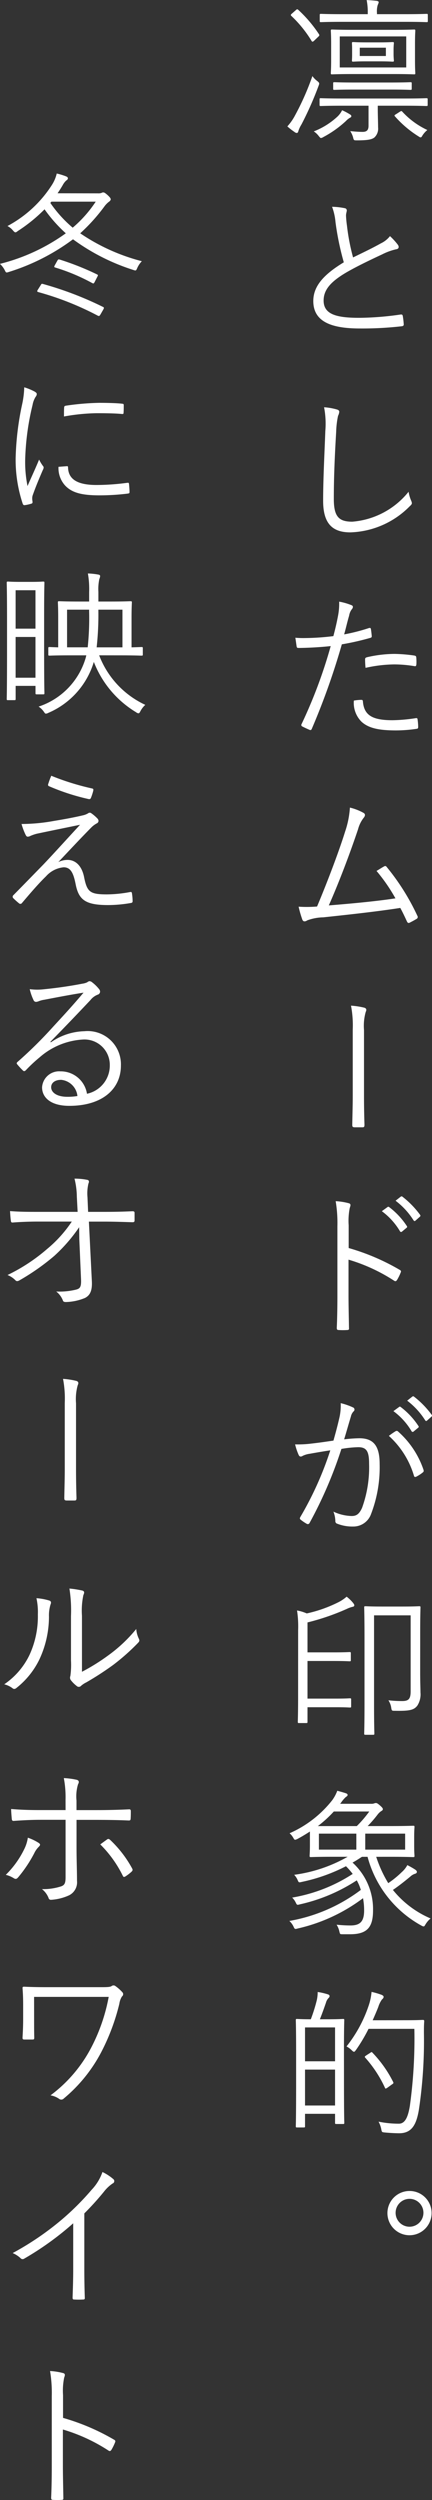 <svg height="259.854" viewBox="0 0 45.004 259.854" width="45.004" xmlns="http://www.w3.org/2000/svg"><rect x="0" y="0" width="45.004" height="259.854" fill="#333333" stroke="none"/><g fill="#fff" transform="translate(-4156.187 -5381.757)"><path d="m4187.588 5394.7a2.936 2.936 0 0 0 -.325.7c-.017.1-.082.18-.163.18a.448.448 0 0 1 -.245-.115 6.643 6.643 0 0 1 -.733-.57 5.383 5.383 0 0 0 .8-1.141 27.326 27.326 0 0 0 1.809-4.09 2.21 2.21 0 0 0 .473.489c.26.212.277.245.179.5a34.992 34.992 0 0 1 -1.795 4.047zm-.57-11.9c.114-.1.147-.1.245-.016a13.542 13.542 0 0 1 2.151 2.526c.065.1.065.147-.1.293l-.358.342c-.18.18-.245.18-.31.066a12.45 12.45 0 0 0 -2.1-2.592c-.081-.081-.1-.13.082-.276zm5.622 11.2a1.786 1.786 0 0 0 -.407.326 11.028 11.028 0 0 1 -2.363 1.678.616.616 0 0 1 -.245.1c-.064 0-.114-.065-.228-.2a2.068 2.068 0 0 0 -.521-.489 7.746 7.746 0 0 0 2.493-1.565 2.322 2.322 0 0 0 .457-.635 6.433 6.433 0 0 1 .831.44c.1.065.13.114.13.179-0 .081-.065.129-.147.166zm8.1-1.353c0 .114-.017.131-.131.131-.081 0-.651-.033-2.314-.033h-2.754v.359c0 .57.033 1.385.033 1.89a1.251 1.251 0 0 1 -.391 1.059c-.245.18-.6.294-1.809.294-.326 0-.326 0-.408-.326a2.263 2.263 0 0 0 -.293-.636c.456.049.945.081 1.287.081.408 0 .62-.162.62-.635v-2.086h-2.673c-1.662 0-2.233.033-2.314.033-.1 0-.114-.017-.114-.131v-.554c0-.114.016-.13.114-.13.081 0 .652.033 2.314.033h6.388c1.663 0 2.233-.033 2.314-.033.114 0 .131.016.131.13zm.016-8.718c0 .114-.016.13-.114.13s-.652-.033-2.314-.033h-6.389c-1.662 0-2.216.033-2.314.033-.114 0-.13-.016-.13-.13v-.6c0-.114.016-.131.13-.131.1 0 .652.033 2.314.033h2.559v-.114a6.276 6.276 0 0 0 -.114-1.353c.391.016.734.049 1.043.082.131.016.212.081.212.13a.893.893 0 0 1 -.1.294 2.282 2.282 0 0 0 -.082.831v.13h2.869c1.662 0 2.216-.033 2.314-.033s.114.017.114.131zm-1.337 4.074c0 .945.033 1.271.033 1.353 0 .113-.016.13-.13.13-.082 0-.619-.033-2.184-.033h-4.156c-1.564 0-2.1.033-2.2.033-.115 0-.131-.017-.131-.13s.033-.408.033-1.353v-1.679c0-.961-.033-1.287-.033-1.368 0-.115.016-.131.131-.131.1 0 .635.033 2.2.033h4.156c1.565 0 2.1-.033 2.184-.033.114 0 .13.016.13.131 0 .081-.033.407-.033 1.368zm-.341 2.966c0 .114-.017.13-.131.13-.081 0-.587-.032-2.135-.032h-3.666c-1.532 0-2.054.032-2.135.032-.1 0-.115-.016-.115-.13v-.538c0-.114.017-.131.115-.131.081 0 .6.033 2.135.033h3.666c1.548 0 2.054-.033 2.135-.033.114 0 .131.017.131.131zm-.571-5.427h-6.926v3.227h6.926zm-1.32 1.809a6.7 6.7 0 0 0 .033.684c0 .115-.016.131-.131.131-.1 0-.391-.033-1.369-.033h-1.385c-.978 0-1.271.033-1.353.033-.113 0-.13-.016-.13-.131 0-.1.017-.195.017-.684v-.424c0-.472-.017-.57-.017-.668 0-.114.017-.13.13-.13.082 0 .375.032 1.353.032h1.385c.978 0 1.272-.032 1.369-.032.115 0 .131.016.131.13a6.637 6.637 0 0 0 -.033.668zm-.8-.636h-2.722v.864h2.722zm1.466 6.649c.131-.081.163-.081.228-.016a8.311 8.311 0 0 0 2.624 1.923 2.4 2.4 0 0 0 -.5.554c-.081.147-.13.212-.2.212s-.13-.049-.26-.13a11.123 11.123 0 0 1 -2.413-2.054c-.081-.081-.064-.13.115-.228z"/><path d="m4192.119 5403.4a.234.234 0 0 1 .195.212c0 .162-.081.309-.081.57.017.358.049.685.1 1.043a21.928 21.928 0 0 0 .635 3.292c.962-.473 1.94-.929 2.9-1.467a2.63 2.63 0 0 0 .945-.75 6.934 6.934 0 0 1 .832.913c.13.2.1.424-.2.456a6.22 6.22 0 0 0 -1.434.522c-1.19.554-2.592 1.222-3.7 1.858-1.646.961-2.411 1.808-2.411 2.949 0 1.451 1.368 1.809 3.829 1.793a31.373 31.373 0 0 0 4.188-.342c.147-.016.2.016.228.146a7.251 7.251 0 0 1 .1.848c.016.146-.05.212-.229.228a36.207 36.207 0 0 1 -4.335.228c-2.819 0-4.856-.619-4.856-2.852 0-1.564 1.108-2.77 3.178-4.025a29.074 29.074 0 0 1 -.864-4.172 6.033 6.033 0 0 0 -.358-1.6 7.366 7.366 0 0 1 1.338.15z"/><path d="m4191.271 5424.315c.18.049.261.131.261.245a1.249 1.249 0 0 1 -.13.423 9.144 9.144 0 0 0 -.195 1.679c-.147 2.461-.245 4.693-.245 6.942 0 1.825.5 2.379 1.923 2.379a8.369 8.369 0 0 0 5.866-3.112 3.848 3.848 0 0 0 .278.945.85.85 0 0 1 .065.228c0 .1-.049.18-.2.31a9.068 9.068 0 0 1 -6.209 2.738c-1.841 0-2.835-.881-2.835-3.276 0-2.314.146-4.97.228-7.268a9.034 9.034 0 0 0 -.13-2.461 6.518 6.518 0 0 1 1.323.228z"/><path d="m4194.628 5447.036c.131-.033.18 0 .2.114.033.2.065.473.082.668.016.163-.017.212-.163.245a27.2 27.2 0 0 1 -2.95.667 73.643 73.643 0 0 1 -3.129 8.784c-.065.147-.13.147-.245.1s-.553-.244-.765-.359a.16.16 0 0 1 -.066-.211 50.584 50.584 0 0 0 3.048-8.132c-1.059.114-2.184.179-3.292.195-.2 0-.228-.016-.261-.163-.032-.228-.081-.57-.13-.9a9.326 9.326 0 0 0 1.026.033 25.477 25.477 0 0 0 2.934-.2c.228-.863.358-1.45.473-2.053a6.652 6.652 0 0 0 .13-1.532 6.463 6.463 0 0 1 1.3.375.192.192 0 0 1 .13.179.438.438 0 0 1 -.13.261 1.469 1.469 0 0 0 -.261.636c-.2.668-.342 1.335-.521 1.955a19.643 19.643 0 0 0 2.59-.662zm-.814 7.464c.13 0 .163.032.179.163.114 1.466 1.027 1.955 3.08 1.955a17.42 17.42 0 0 0 2.412-.212c.13-.016.179-.016.2.114a5.82 5.82 0 0 1 .066.782c0 .163-.049.2-.18.212a14.732 14.732 0 0 1 -2.134.163c-1.761 0-2.852-.228-3.586-.9a2.764 2.764 0 0 1 -.8-2.2 5.117 5.117 0 0 1 .763-.077zm.407-4.189c0-.146.033-.195.212-.244a12.986 12.986 0 0 1 2.852-.342 16.266 16.266 0 0 1 2.021.163c.195.032.228.081.244.179a5 5 0 0 1 .016.717c-.016.195-.065.244-.212.212a13 13 0 0 0 -2.085-.18 14.227 14.227 0 0 0 -3 .359c-.032-.275-.048-.668-.048-.864z"/><path d="m4194.091 5466.269c.146.1.163.277-.016.489a3.284 3.284 0 0 0 -.587 1.19c-.8 2.379-1.907 5.345-3.048 7.92 2.2-.18 4.791-.408 6.943-.734a17.876 17.876 0 0 0 -1.972-2.851c.26-.147.521-.326.766-.457.163-.1.228-.049.325.082a23.686 23.686 0 0 1 3.162 5.035.221.221 0 0 1 -.081.326c-.245.147-.489.277-.717.392-.131.065-.212.032-.294-.147-.212-.456-.44-.946-.684-1.386-2.559.392-5.134.669-8.018.978a5.04 5.04 0 0 0 -1.662.31c-.229.147-.424.163-.522-.065a11.108 11.108 0 0 1 -.391-1.353 12.785 12.785 0 0 0 1.923-.016c1.174-2.787 2.363-5.981 2.917-7.774a9.614 9.614 0 0 0 .505-2.509 5.591 5.591 0 0 1 1.451.57z"/><path d="m4192.934 5488.794a10.96 10.96 0 0 0 -.18-2.509 8.408 8.408 0 0 1 1.386.212c.244.081.244.244.146.44a5.342 5.342 0 0 0 -.179 1.89v6.845c0 .994.017 1.972.049 2.982 0 .212-.032.277-.212.277h-.831c-.2-.016-.228-.065-.228-.277.016-.994.049-1.988.049-2.966z"/><path d="m4192.51 5511.479a23 23 0 0 1 5.313 2.266c.13.065.163.147.114.26a5.149 5.149 0 0 1 -.392.8c-.1.131-.162.163-.309.065a18.046 18.046 0 0 0 -4.742-2.183v3.78c0 .994.032 2.265.048 3.325.017.163-.032.211-.211.211a6.741 6.741 0 0 1 -.831 0c-.18 0-.229-.048-.229-.228.049-1.043.065-2.314.065-3.308v-7.252a13.823 13.823 0 0 0 -.179-2.607 6.718 6.718 0 0 1 1.353.212c.261.065.2.244.114.489a6.781 6.781 0 0 0 -.114 1.809zm4.041-4.253a.128.128 0 0 1 .18 0 7.9 7.9 0 0 1 1.841 1.972.117.117 0 0 1 -.032.179l-.473.392a.131.131 0 0 1 -.212-.033 7.031 7.031 0 0 0 -1.89-2.086zm1.369-1.075c.066-.049.115-.066.18-.017a9.424 9.424 0 0 1 1.858 1.907c.048.082.032.13-.049.2l-.44.39c-.066.066-.131.066-.2-.032a7.756 7.756 0 0 0 -1.874-2.037z"/><path d="m4191.532 5529.166a5.617 5.617 0 0 0 .147-1.565 6.813 6.813 0 0 1 1.271.44.241.241 0 0 1 .065.424 1.112 1.112 0 0 0 -.277.537c-.244.8-.456 1.565-.7 2.363a14.918 14.918 0 0 1 1.58-.114c1.418 0 2.119.717 2.119 2.673a13.525 13.525 0 0 1 -.9 5.215 1.948 1.948 0 0 1 -1.858 1.287 4.285 4.285 0 0 1 -1.662-.293.266.266 0 0 1 -.195-.277 2.9 2.9 0 0 0 -.2-.978 4.741 4.741 0 0 0 1.891.456c.472 0 .782-.163 1.092-.847a12.326 12.326 0 0 0 .733-4.579c0-1.271-.245-1.728-1.124-1.728a11.666 11.666 0 0 0 -1.761.179 44.239 44.239 0 0 1 -3.324 7.709.2.2 0 0 1 -.277.081 4.52 4.52 0 0 1 -.652-.44c-.1-.082-.082-.163-.032-.261a34.667 34.667 0 0 0 3.129-6.942c-.669.1-1.337.212-2.152.359a2.366 2.366 0 0 0 -.717.212c-.179.113-.326.113-.423-.082a6.165 6.165 0 0 1 -.375-1.108 11.012 11.012 0 0 0 1.694-.082c.9-.1 1.533-.2 2.3-.309.217-.766.396-1.418.608-2.33zm5.9 1.335a.208.208 0 0 1 .244.066 9.279 9.279 0 0 1 2.624 3.944c.033.114.049.195-.049.277a3.725 3.725 0 0 1 -.668.44c-.131.081-.245.065-.277-.1a9.068 9.068 0 0 0 -2.608-4.123 7.341 7.341 0 0 1 .734-.505zm.342-2.509c.065-.049.1-.033.163.016a7.925 7.925 0 0 1 1.841 1.972.118.118 0 0 1 -.032.18l-.473.391a.13.13 0 0 1 -.212-.033 7.051 7.051 0 0 0 -1.89-2.086zm1.352-1.059c.065-.049.114-.065.18-.016a9.381 9.381 0 0 1 1.858 1.906c.048.082.032.131-.049.2l-.441.391c-.065.065-.13.065-.195-.033a7.794 7.794 0 0 0 -1.874-2.037z"/><path d="m4187.246 5551.221a11.137 11.137 0 0 0 -.114-2.07 4.532 4.532 0 0 1 1.011.309 13.967 13.967 0 0 0 3.373-1.205 4.1 4.1 0 0 0 .782-.538 4.03 4.03 0 0 1 .7.684c.065.1.1.147.1.212 0 .082-.065.147-.2.163a2.848 2.848 0 0 0 -.554.2 24.356 24.356 0 0 1 -4.123 1.418v3.112h2.672c1.255 0 1.63-.032 1.712-.032.114 0 .13.016.13.13v.7c0 .114-.016.13-.13.13-.082 0-.457-.033-1.712-.033h-2.672v3.912h2.966c1.06 0 1.369-.033 1.45-.033.114 0 .131.016.131.13v.7c0 .114-.017.13-.131.13-.081 0-.39-.032-1.45-.032h-2.966v1.515c0 .114-.016.131-.13.131h-.75c-.114 0-.13-.017-.13-.131 0-.081.032-.847.032-2.656zm12.712 4.3c0 1.173.032 1.711.032 2.151a2.166 2.166 0 0 1 -.326 1.369c-.342.44-.749.57-2.314.538-.326 0-.358.016-.407-.326a1.926 1.926 0 0 0 -.294-.766 12.683 12.683 0 0 0 1.418.081c.668 0 .9-.195.9-1.01v-7.9h-3.813v9.4c0 1.94.033 2.8.033 2.885 0 .114-.016.13-.147.13h-.782c-.114 0-.13-.016-.13-.13 0-.082.032-.962.032-3.08v-6.894c0-2.135-.032-3.031-.032-3.129 0-.114.016-.13.13-.13.081 0 .489.033 1.744.033h2.1c1.254 0 1.662-.033 1.76-.033.114 0 .13.016.13.13 0 .1-.032.848-.032 2.493z"/><path d="m4195.378 5574.756a12.947 12.947 0 0 0 1.255 2.738 10.175 10.175 0 0 0 1.418-1.157 2.529 2.529 0 0 0 .57-.717 8.849 8.849 0 0 1 .831.473c.131.1.163.163.163.228 0 .081-.049.163-.2.2a1.315 1.315 0 0 0 -.488.293c-.668.554-1.255 1.01-1.809 1.385a10.165 10.165 0 0 0 3.927 2.966 2.3 2.3 0 0 0 -.521.6c-.1.163-.131.228-.212.228a.612.612 0 0 1 -.212-.081 11.547 11.547 0 0 1 -5.622-7.155h-.587c-.326.212-.652.424-.978.6a6.536 6.536 0 0 1 2.135 4.971c0 1.744-.6 2.477-2.395 2.477h-.75c-.293 0-.293 0-.359-.277a2.173 2.173 0 0 0 -.293-.717 13.526 13.526 0 0 0 1.451.081c1.026 0 1.418-.44 1.418-1.564a6.9 6.9 0 0 0 -.115-1.271 17.914 17.914 0 0 1 -6.779 3.145c-.31.081-.326.1-.456-.18a1.815 1.815 0 0 0 -.441-.6 17.254 17.254 0 0 0 7.448-3.226 4.746 4.746 0 0 0 -.424-.994 17.939 17.939 0 0 1 -5.915 2.493c-.31.082-.31.082-.44-.179a1.771 1.771 0 0 0 -.375-.521 16.619 16.619 0 0 0 6.307-2.461 7.721 7.721 0 0 0 -.7-.8 18.129 18.129 0 0 1 -4.6 1.63c-.325.081-.325.065-.44-.2a1.833 1.833 0 0 0 -.358-.538 15.317 15.317 0 0 0 5.573-1.874h-1.434c-1.662 0-2.314.033-2.4.033-.115 0-.131-.016-.131-.13 0-.1.033-.391.033-1.109v-1.417c-.407.261-.831.521-1.32.782-.261.114-.277.114-.424-.147a1.811 1.811 0 0 0 -.375-.456 11.556 11.556 0 0 0 4.433-3.422 4.059 4.059 0 0 0 .537-.994c.375.1.653.179.9.26.1.033.179.1.179.179s-.114.164-.212.229a3.524 3.524 0 0 0 -.489.586l-.081.1h3.227a.787.787 0 0 0 .342-.049.479.479 0 0 1 .147-.032c.1 0 .179.032.423.244s.31.31.31.391-.049.147-.179.212a1.643 1.643 0 0 0 -.359.342 12.968 12.968 0 0 1 -1.043 1.207h2.347c1.646 0 2.3-.033 2.4-.033.114 0 .131.016.131.13 0 .082-.033.31-.033 1.076v.863c0 .75.033.962.033 1.06 0 .114-.017.13-.131.13-.1 0-.749-.033-2.4-.033zm-4.416-4.709a12.349 12.349 0 0 1 -1.662 1.516h4.057a11.86 11.86 0 0 0 1.3-1.516zm2.347 2.3h-3.9v1.662h3.9zm5.084 0h-4.156v1.662h4.156z"/><path d="m4192.021 5597.884c0 3.8.033 4.417.033 4.514 0 .114-.016.131-.131.131h-.7c-.115 0-.131-.017-.131-.131v-.929h-3.129v1.288c0 .114-.016.13-.13.13h-.7c-.114 0-.13-.016-.13-.13 0-.1.033-.75.033-4.677v-2.787c0-2.787-.033-3.455-.033-3.552 0-.115.016-.131.13-.131.082 0 .44.033 1.434.033a17.072 17.072 0 0 0 .6-1.891 3.682 3.682 0 0 0 .114-.945 6.763 6.763 0 0 1 1.06.245c.114.032.179.1.179.179s-.033.13-.114.212a1.082 1.082 0 0 0 -.261.473c-.147.423-.391 1.124-.636 1.727h.832c1.14 0 1.5-.033 1.58-.033.115 0 .131.016.131.131 0 .081-.033.733-.033 3.145zm-.929-5.394h-3.129v3.52h3.129zm0 4.384h-3.129v3.732h3.129zm7.366-5.133c1.288 0 1.695-.033 1.776-.033.115 0 .147.033.147.146-.032.408-.032.815-.032 1.223a48.193 48.193 0 0 1 -.522 7.952c-.261 1.581-.749 2.445-2.021 2.461-.456 0-1.026-.032-1.548-.081-.293-.033-.293-.033-.358-.375a2.745 2.745 0 0 0 -.277-.75 10.466 10.466 0 0 0 2.118.212c.685 0 .962-.782 1.141-1.825a50.873 50.873 0 0 0 .472-8.034h-4.774a17.2 17.2 0 0 1 -1.3 2.184c-.1.13-.147.2-.212.2s-.13-.049-.244-.163a2.227 2.227 0 0 0 -.538-.391 13.924 13.924 0 0 0 2.3-4.221 6.061 6.061 0 0 0 .309-1.45 8.284 8.284 0 0 1 1.011.293c.13.049.244.13.244.212 0 .1-.033.163-.179.293a2.677 2.677 0 0 0 -.375.766c-.179.457-.375.913-.587 1.386zm-3.7 3.389c.13-.1.163-.1.228-.016a12.381 12.381 0 0 1 2.151 3.031c.066.13.049.163-.13.277l-.473.342c-.163.1-.2.114-.244 0a12.561 12.561 0 0 0 -2.054-3.129c-.081-.1-.065-.114.115-.244z"/><path d="m4201.147 5611.756a2.3 2.3 0 1 1 -2.3-2.265 2.288 2.288 0 0 1 2.3 2.265zm-3.748 0a1.45 1.45 0 1 0 1.45-1.45 1.454 1.454 0 0 0 -1.449 1.45z"/><path d="m4166.4 5401.854a.918.918 0 0 0 .375-.049.309.309 0 0 1 .163-.049c.114 0 .211.065.456.277.245.228.326.342.326.44 0 .114-.114.212-.212.277a2.352 2.352 0 0 0 -.44.457 18.848 18.848 0 0 1 -2.526 2.8 20.493 20.493 0 0 0 6.421 2.9 2.415 2.415 0 0 0 -.473.7c-.13.293-.13.31-.44.2a21.731 21.731 0 0 1 -6.258-3.178 22.148 22.148 0 0 1 -6.665 3.39c-.309.1-.309.1-.456-.2a2.388 2.388 0 0 0 -.489-.635 20.093 20.093 0 0 0 6.861-3.178 15.043 15.043 0 0 1 -2.216-2.494 16.356 16.356 0 0 1 -2.771 2.249c-.13.1-.195.147-.261.147s-.146-.065-.26-.2a1.867 1.867 0 0 0 -.571-.456 12.417 12.417 0 0 0 4.661-4.319 3.755 3.755 0 0 0 .473-1.14 6.865 6.865 0 0 1 .961.293c.163.065.2.131.2.212a.27.27 0 0 1 -.163.212 1.822 1.822 0 0 0 -.375.489c-.18.309-.359.586-.538.847zm.277 12.548c-.131.228-.18.228-.31.163a30.668 30.668 0 0 0 -6.176-2.444c-.147-.049-.163-.081-.065-.245l.277-.439c.114-.2.13-.2.26-.164a35.537 35.537 0 0 1 6.242 2.38c.114.049.147.1.033.293zm-5.134-11.684-.113.13a13 13 0 0 0 2.33 2.575 12.771 12.771 0 0 0 2.4-2.705zm4.531 8.3c-.114.228-.147.228-.277.163a20.279 20.279 0 0 0 -3.846-1.614c-.13-.032-.147-.081-.033-.277l.245-.44c.082-.146.13-.146.244-.114a28.65 28.65 0 0 1 3.9 1.548c.1.049.1.1.016.245z"/><path d="m4159.789 5422.456c.163.1.228.163.228.261a.445.445 0 0 1 -.114.277 2.381 2.381 0 0 0 -.326.863 26.742 26.742 0 0 0 -.766 5.623 12.439 12.439 0 0 0 .244 2.8c.391-.913.734-1.614 1.206-2.754a4.084 4.084 0 0 0 .391.652.253.253 0 0 1 .082.162.539.539 0 0 1 -.082.261c-.359.831-.7 1.63-1.043 2.591a.992.992 0 0 0 -.065.408c0 .147.033.244.033.358a.14.14 0 0 1 -.115.147 4.013 4.013 0 0 1 -.733.163c-.081 0-.146-.065-.179-.163a14.484 14.484 0 0 1 -.733-4.726 29.624 29.624 0 0 1 .668-5.557 9.466 9.466 0 0 0 .228-1.809 6 6 0 0 1 1.076.443zm3.373 7.757c.081-.016.114.033.114.163.049 1.239 1.043 1.792 2.966 1.792a24.3 24.3 0 0 0 3.21-.228c.131-.016.163 0 .179.164.017.195.049.537.049.766 0 .146 0 .162-.211.195a24.363 24.363 0 0 1 -2.918.179c-1.825 0-2.868-.261-3.585-1.027a2.681 2.681 0 0 1 -.684-1.939zm-.293-6.062c0-.147.032-.2.195-.228a26.94 26.94 0 0 1 3.455-.294c.945 0 1.874.033 2.314.082.212.016.245.033.245.163 0 .26 0 .521-.017.766 0 .13-.032.163-.179.147-.635-.066-1.695-.082-2.624-.082a20.668 20.668 0 0 0 -3.406.342c0-.44 0-.701.017-.896z"/><path d="m4160.783 5448.958c0 4.09.032 4.743.032 4.84 0 .114-.016.131-.13.131h-.668c-.114 0-.131-.017-.131-.131v-.75h-2.069v1.353c0 .114-.017.131-.131.131h-.668c-.114 0-.13-.017-.13-.131 0-.081.032-.831.032-5.15v-3.014c0-3.031-.032-3.8-.032-3.9 0-.114.016-.131.13-.131.082 0 .358.033 1.288.033h1.091c.929 0 1.19-.033 1.288-.033.114 0 .13.017.13.131 0 .1-.032.815-.032 3.373zm-.9-5.85h-2.069v3.993h2.069zm0 4.856h-2.069v4.237h2.069zm6.633 1.907a9.352 9.352 0 0 0 4.807 5.15 2.322 2.322 0 0 0 -.505.651c-.081.163-.13.228-.212.228a.5.5 0 0 1 -.244-.113 10.56 10.56 0 0 1 -4.4-5.232 8.39 8.39 0 0 1 -4.742 5.3.731.731 0 0 1 -.245.081c-.082 0-.13-.065-.228-.212a2 2 0 0 0 -.538-.521 7.579 7.579 0 0 0 4.906-5.069l.065-.26h-1.646c-1.646 0-2.1.032-2.184.032-.114 0-.13-.016-.13-.13v-.636c0-.114.016-.13.13-.13.049 0 .293.016.9.033v-3.1c0-1.026-.033-1.483-.033-1.564 0-.114.016-.13.13-.13.1 0 .635.032 2.1.032h1.027v-.994a9.37 9.37 0 0 0 -.13-1.923 7.259 7.259 0 0 1 1.075.114c.13.017.2.082.2.147a.881.881 0 0 1 -.082.31 4.895 4.895 0 0 0 -.1 1.336v1.01h1.254c1.483 0 2-.032 2.086-.032.131 0 .147.016.147.13 0 .081-.033.538-.033 1.564v3.1c.669-.017.978-.033 1.043-.033.114 0 .13.016.13.13v.636c0 .114-.016.13-.13.13-.1 0-.652-.032-2.281-.032zm-1.043-4.743h-2.3v3.912h2.151a28.678 28.678 0 0 0 .147-3.781zm3.471 0h-2.509v.115a31.01 31.01 0 0 1 -.18 3.8h2.689z"/><path d="m4161.826 5467.083c1.3-.212 2.281-.407 3.031-.586a1.75 1.75 0 0 0 .5-.2.285.285 0 0 1 .2-.065c.065 0 .1.032.179.081a4.506 4.506 0 0 1 .6.521.409.409 0 0 1 .114.245.3.3 0 0 1 -.18.261 2.41 2.41 0 0 0 -.57.424c-1.173 1.189-2.282 2.379-3.438 3.6a2.186 2.186 0 0 1 .961-.228c.848 0 1.5.635 1.728 1.809.309 1.531.619 1.776 2.378 1.776a13.43 13.43 0 0 0 2.413-.245c.13-.032.179.017.195.164a5.352 5.352 0 0 1 .065.8c0 .114-.065.163-.212.18a13.964 13.964 0 0 1 -2.33.211c-2.346 0-3.064-.521-3.389-2.151-.229-1.157-.506-1.776-1.255-1.776a2.822 2.822 0 0 0 -1.842.945c-.831.8-1.792 1.94-2.526 2.8a.2.2 0 0 1 -.261.016 7.361 7.361 0 0 1 -.635-.57.21.21 0 0 1 .032-.293c1.206-1.223 2.38-2.429 3.113-3.178 1.027-1.076 2.233-2.412 3.83-4.139-1.744.358-3.113.635-4.5.928a4.353 4.353 0 0 0 -.668.228.614.614 0 0 1 -.294.082c-.081 0-.146-.065-.211-.195a6.846 6.846 0 0 1 -.424-1.125 18.869 18.869 0 0 0 3.396-.32zm3.943-3.374c.147.033.163.082.131.245a5.837 5.837 0 0 1 -.245.75.187.187 0 0 1 -.212.114 22.707 22.707 0 0 1 -4.139-1.337.155.155 0 0 1 -.1-.211 8.49 8.49 0 0 1 .325-.88 26.39 26.39 0 0 0 4.24 1.319z"/><path d="m4161.483 5490.1a6.373 6.373 0 0 1 3.5-1.157 3.462 3.462 0 0 1 3.8 3.569c0 2.429-1.923 4.188-5.378 4.188-1.955 0-2.835-.88-2.835-1.923a1.777 1.777 0 0 1 1.907-1.662 2.76 2.76 0 0 1 2.77 2.33 3 3 0 0 0 2.379-2.965 2.64 2.64 0 0 0 -2.819-2.673 7.5 7.5 0 0 0 -4.482 1.842 15.7 15.7 0 0 0 -1.434 1.336c-.13.13-.212.146-.326.032a7.677 7.677 0 0 1 -.6-.651c-.065-.082-.048-.147.065-.245a44.028 44.028 0 0 0 3.683-3.634c.946-1.026 1.923-2.069 3.178-3.553-1.352.212-2.623.457-4.074.734a2.565 2.565 0 0 0 -.57.147 1 1 0 0 1 -.31.081.289.289 0 0 1 -.261-.2 5.213 5.213 0 0 1 -.391-1.124 6.058 6.058 0 0 0 1.434.016c1.288-.13 2.624-.309 4.058-.587a1.665 1.665 0 0 0 .5-.146.509.509 0 0 1 .228-.114.487.487 0 0 1 .294.13 4 4 0 0 1 .7.685.435.435 0 0 1 .115.276.338.338 0 0 1 -.245.31 1.781 1.781 0 0 0 -.766.57c-1.45 1.533-2.542 2.673-4.171 4.335zm1.027 3.9c-.521 0-.994.261-.994.766 0 .538.587.994 1.678.994a5.938 5.938 0 0 0 1.06-.081 1.891 1.891 0 0 0 -1.744-1.687z"/><path d="m4164.433 5509.314a16.708 16.708 0 0 1 -2.591 2.982 23.671 23.671 0 0 1 -3.6 2.526c-.228.131-.342.131-.472-.016a2.338 2.338 0 0 0 -.8-.521 18.59 18.59 0 0 0 4.123-2.706 13.186 13.186 0 0 0 2.575-2.851h-3.5c-.848 0-1.777.032-2.657.1-.131.016-.179-.049-.195-.212-.033-.212-.066-.652-.082-.977.994.081 1.972.081 2.917.081h4.123l-.082-1.564a8.023 8.023 0 0 0 -.244-1.891 7.055 7.055 0 0 1 1.353.131c.179.048.179.211.1.375a4.427 4.427 0 0 0 -.1 1.434l.065 1.515h1.679c1.059 0 1.857-.016 2.949-.065.147 0 .212.049.212.163v.8c0 .131-.065.179-.212.179-1.092-.032-1.939-.064-2.933-.064h-1.614l.31 6.209c.049 1.01-.212 1.466-.717 1.727a5.541 5.541 0 0 1 -1.988.423c-.212 0-.277-.048-.326-.195a2.174 2.174 0 0 0 -.684-.9 7.135 7.135 0 0 0 2.086-.2c.407-.114.537-.277.5-1.108l-.179-4.139z"/><path d="m4162.934 5527.586a10.96 10.96 0 0 0 -.18-2.509 8.408 8.408 0 0 1 1.386.212c.244.081.244.244.146.44a5.342 5.342 0 0 0 -.179 1.89v6.845c0 .994.017 1.972.049 2.982 0 .212-.032.277-.212.277h-.831c-.2-.016-.228-.065-.228-.277.016-.994.049-1.988.049-2.966z"/><path d="m4161.336 5548.124c.18.065.2.211.115.407a3.841 3.841 0 0 0 -.163 1.271 10.5 10.5 0 0 1 -1.011 4.466 8.5 8.5 0 0 1 -2.33 2.9c-.179.164-.326.18-.456.065a2.373 2.373 0 0 0 -.864-.407 7.74 7.74 0 0 0 2.623-3.031 9.528 9.528 0 0 0 .881-4.221 6.729 6.729 0 0 0 -.147-1.7 6.131 6.131 0 0 1 1.352.25zm3.39 7.4a21.138 21.138 0 0 0 2.771-1.727 15.271 15.271 0 0 0 2.884-2.721 2.751 2.751 0 0 0 .277 1.026c.065.147.082.245-.1.424a22.3 22.3 0 0 1 -2.575 2.281 31.17 31.17 0 0 1 -2.819 1.825 2.343 2.343 0 0 0 -.539.359.309.309 0 0 1 -.44.016 3.326 3.326 0 0 1 -.635-.635.451.451 0 0 1 -.032-.408 8.51 8.51 0 0 0 .064-1.613v-4.628a14.466 14.466 0 0 0 -.163-2.852 11.365 11.365 0 0 1 1.353.212c.245.082.2.244.1.472a7.77 7.77 0 0 0 -.147 2.152z"/><path d="m4160.18 5573.288c.26.163.212.261.016.457a2.314 2.314 0 0 0 -.44.635 13.729 13.729 0 0 1 -1.678 2.51c-.147.163-.245.212-.441.1a2.777 2.777 0 0 0 -.847-.359 9.652 9.652 0 0 0 1.923-2.672 3.941 3.941 0 0 0 .375-1.19 5.283 5.283 0 0 1 1.092.519zm2.835-4.465a10.532 10.532 0 0 0 -.179-2.249 8.1 8.1 0 0 1 1.352.179c.229.066.261.245.131.456a4.335 4.335 0 0 0 -.163 1.7v.993h2.118c1.174 0 2.38-.032 3.341-.081.147-.016.2.049.2.2 0 .228 0 .5-.017.733 0 .163-.032.228-.195.228-1.059-.049-2.33-.065-3.373-.065h-2.07v2.836c0 1.385.049 2.461.049 3.5a1.51 1.51 0 0 1 -.815 1.5 5.286 5.286 0 0 1 -1.874.472.248.248 0 0 1 -.277-.2 2.194 2.194 0 0 0 -.685-.912 5.958 5.958 0 0 0 2.021-.293c.342-.131.44-.342.44-.945v-5.965h-2.607c-.913 0-1.923.049-2.787.114-.146.017-.2-.065-.212-.228-.016-.2-.065-.7-.065-1.01 1.157.1 2.135.113 3.031.113h2.64zm4.335 4.123c.114-.081.195-.049.31.049a11.847 11.847 0 0 1 2.281 2.95c.1.179.065.244-.065.374a4.655 4.655 0 0 1 -.619.473c-.131.082-.212.082-.278-.065a12.067 12.067 0 0 0 -2.346-3.26c.261-.195.489-.358.717-.521z"/><path d="m4159.74 5591.614c0 .734 0 1.353.016 1.923 0 .163-.016.212-.195.212h-.815c-.163 0-.212-.033-.212-.179.032-.587.065-1.174.065-1.956v-1.368c0-.734-.016-1.206-.065-1.858 0-.1.049-.131.163-.131.684.033 1.45.049 2.33.049h5.8c.684 0 .879-.033 1.01-.13a.319.319 0 0 1 .375.016 4.28 4.28 0 0 1 .717.636.287.287 0 0 1 -.033.44 1.9 1.9 0 0 0 -.277.766 22.168 22.168 0 0 1 -1.907 5.068 15.766 15.766 0 0 1 -3.878 4.774.357.357 0 0 1 -.473.049 2.2 2.2 0 0 0 -.912-.374 14.579 14.579 0 0 0 4.22-4.922 18.677 18.677 0 0 0 1.842-5.313h-7.773z"/><path d="m4164.971 5617.622c0 .978.016 1.907.049 2.95.016.146-.033.2-.163.2a8.712 8.712 0 0 1 -.945 0c-.131 0-.163-.049-.163-.2.032-.978.065-1.956.065-2.9v-4.824a31.041 31.041 0 0 1 -5.117 3.683.28.28 0 0 1 -.375-.065 2.917 2.917 0 0 0 -.815-.522 29.985 29.985 0 0 0 5.068-3.438 27.342 27.342 0 0 0 3.162-3.145 5.091 5.091 0 0 0 1.124-1.842 5.022 5.022 0 0 1 1.125.733.263.263 0 0 1 -.066.457 3.953 3.953 0 0 0 -.912.864 29.327 29.327 0 0 1 -2.037 2.248z"/><path d="m4162.754 5633.075a22.989 22.989 0 0 1 5.313 2.265c.13.066.163.147.114.261a5.256 5.256 0 0 1 -.391.8c-.1.13-.163.163-.31.065a18.1 18.1 0 0 0 -4.742-2.184v3.781c0 .994.033 2.265.049 3.324.016.163-.033.212-.212.212a6.74 6.74 0 0 1 -.831 0c-.179 0-.228-.049-.228-.228.049-1.043.065-2.314.065-3.308v-7.252a13.763 13.763 0 0 0 -.179-2.607 6.614 6.614 0 0 1 1.352.212c.261.064.2.244.115.488a6.77 6.77 0 0 0 -.115 1.809z"/></g></svg>